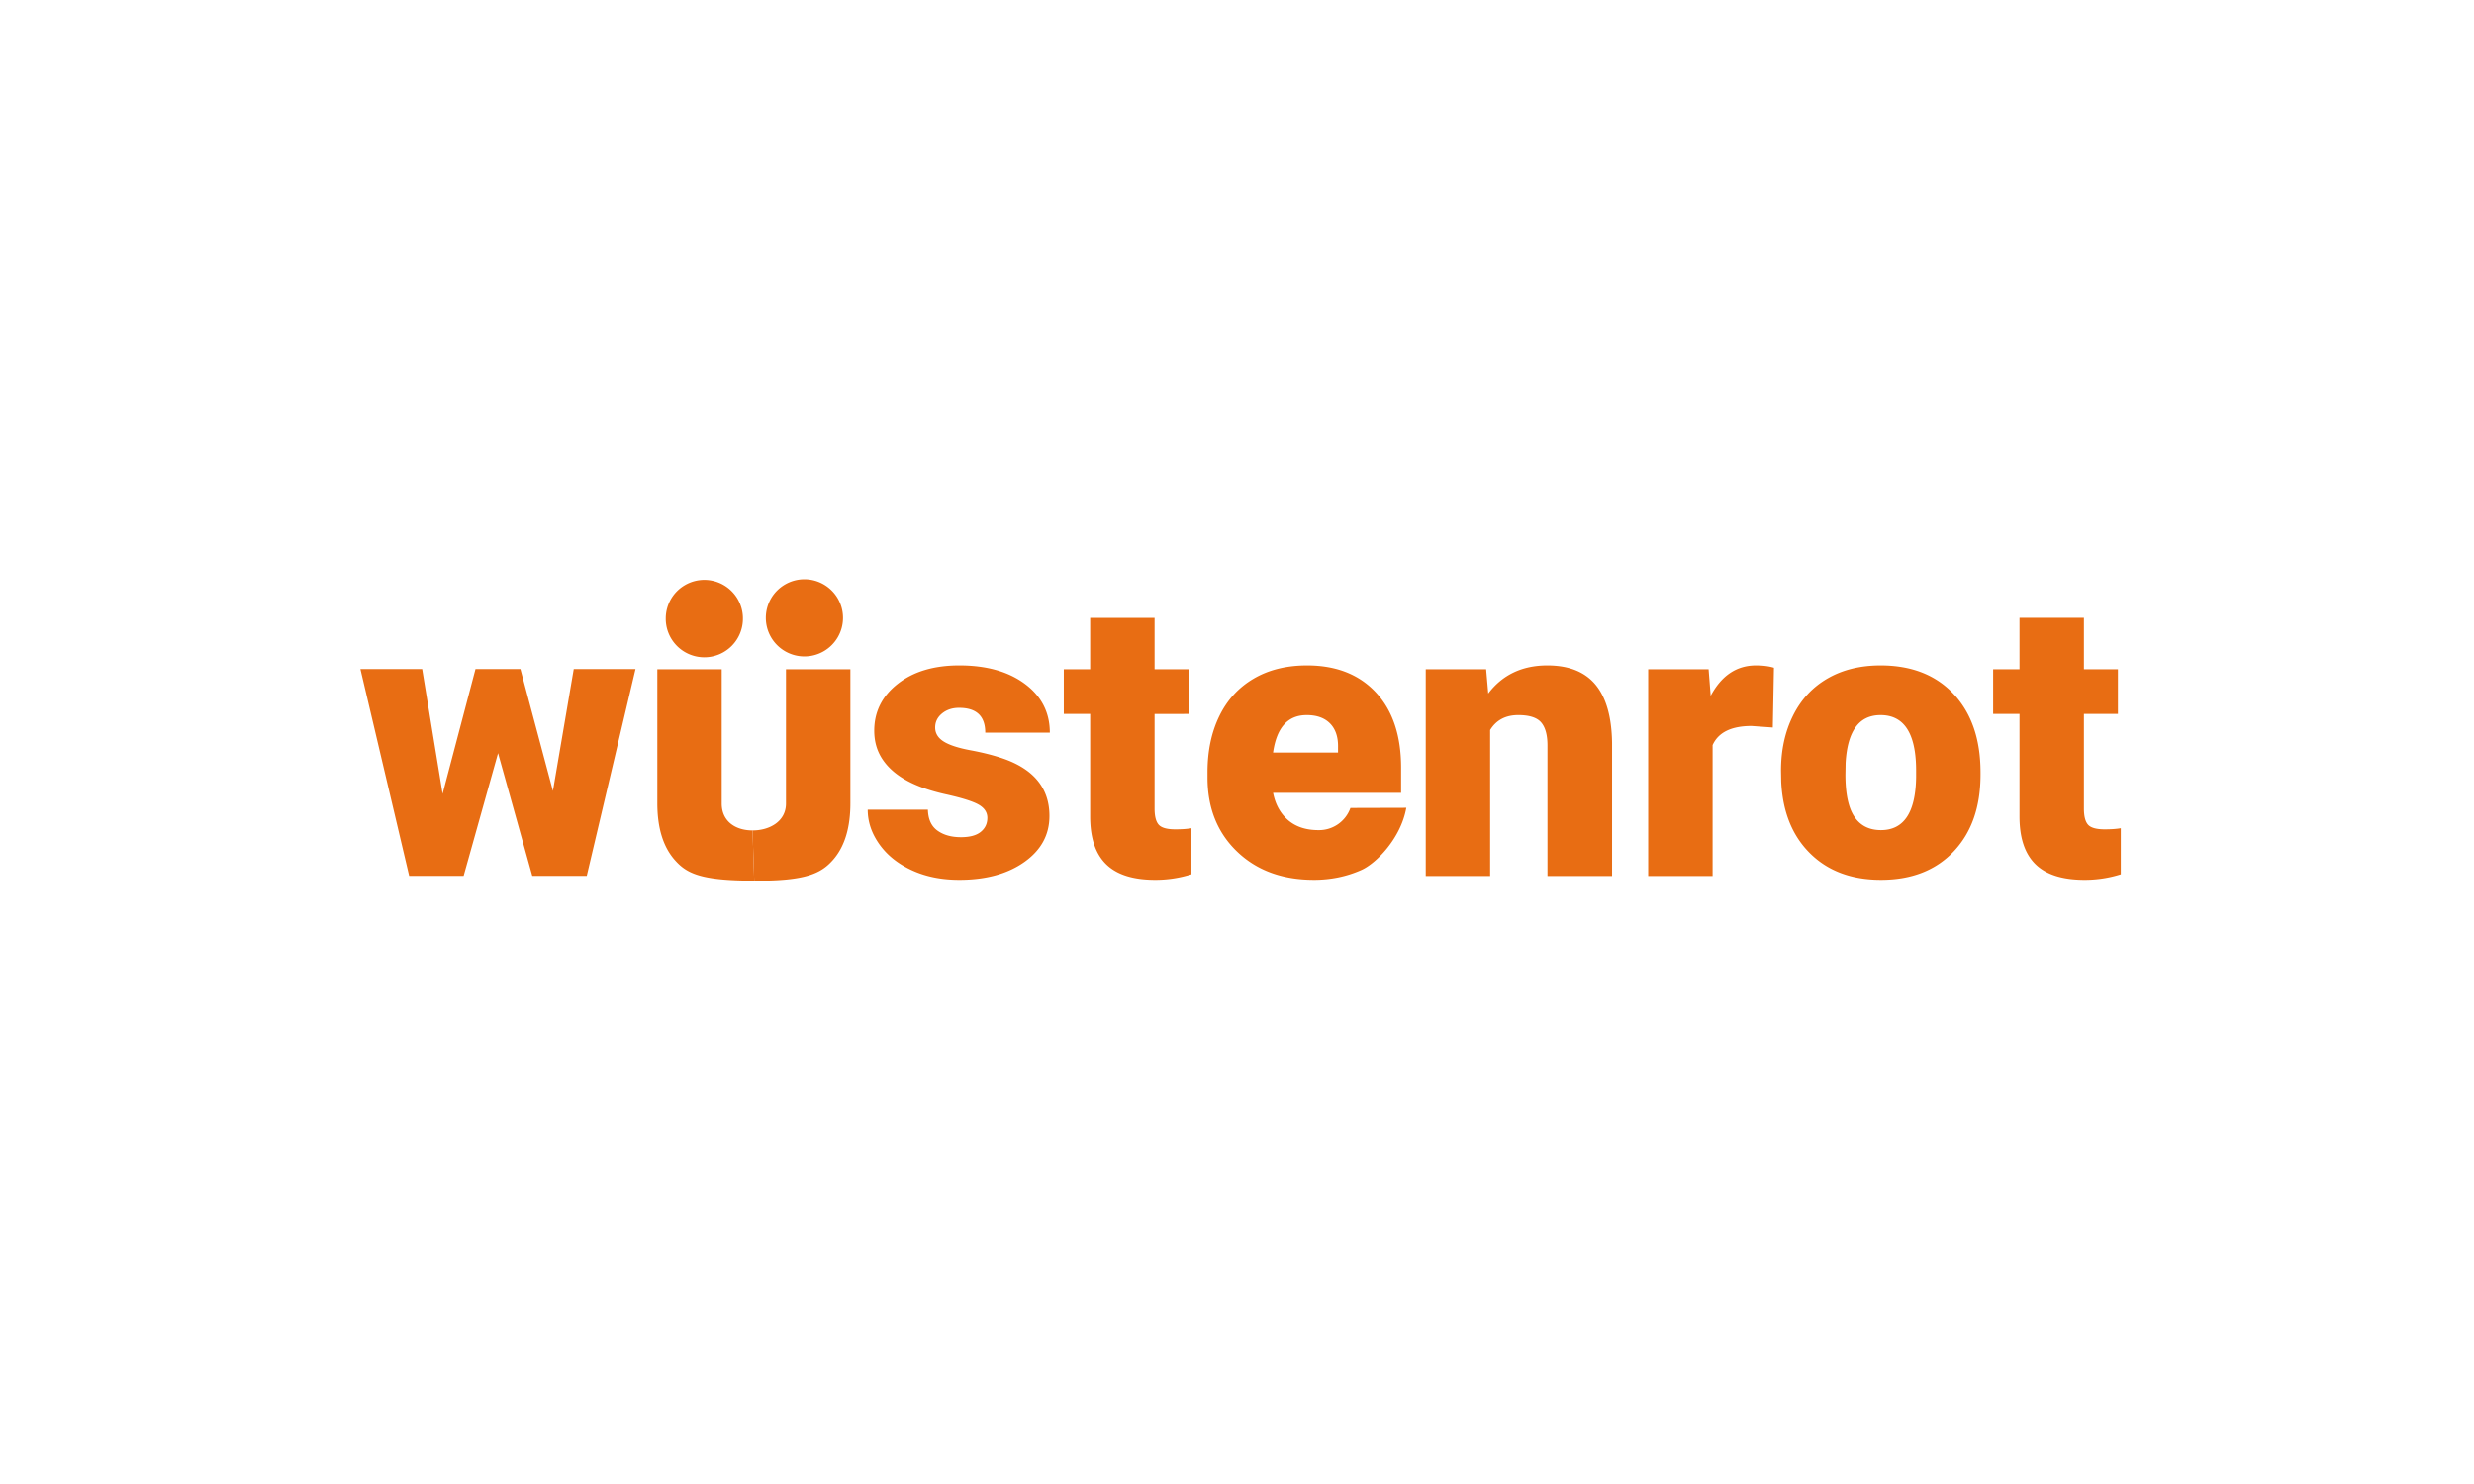 <svg xmlns="http://www.w3.org/2000/svg" height="200" width="333.333"><defs><clipPath id="a" clipPathUnits="userSpaceOnUse"><path d="M0 150h250V0H0z"/></clipPath></defs><path d="M74.498 106.596l2.807-16.43h8.32l-6.568 27.866h-7.34l-4.611-16.534-4.636 16.534h-7.34l-6.567-27.866h8.319l2.755 16.817 4.43-16.817h6.052z" fill="#e86d13"/><g clip-path="url(#a)" transform="matrix(1.333 0 0 -1.333 0 200)" fill="#e86d13"><path d="M76.234 61.002c-5.453 0-6.85.754-8.027 2.087-1.178 1.333-1.767 3.248-1.767 5.746v13.541h6.509V68.797c0-1.79 1.377-2.715 3.116-2.715m23.733 1.266c0 .554-.29.998-.869 1.333-.58.335-1.68.683-3.303 1.044-1.623.359-2.962.833-4.018 1.419-1.056.586-1.86 1.297-2.414 2.135-.554.837-.83 1.796-.83 2.878 0 1.918.791 3.499 2.375 4.742 1.583 1.242 3.657 1.864 6.22 1.864 2.755 0 4.97-.625 6.644-1.874 1.674-1.25 2.511-2.891 2.511-4.926h-6.528c0 1.674-.883 2.51-2.647 2.51-.683 0-1.255-.19-1.719-.568-.464-.38-.695-.853-.695-1.42 0-.58.283-1.05.85-1.41.566-.361 1.47-.657 2.714-.89 1.242-.231 2.334-.508 3.273-.83 3.143-1.081 4.714-3.02 4.714-5.814 0-1.905-.847-3.457-2.54-4.655-1.694-1.197-3.886-1.796-6.577-1.796-1.79 0-3.388.32-4.79.966-1.405.644-2.499 1.52-3.285 2.627-.785 1.107-1.178 2.272-1.178 3.496h6.085c.026-.966.347-1.671.965-2.115.62-.445 1.411-.666 2.376-.666.89 0 1.556.179 2 .54.444.36.666.83.666 1.41M116.7 87.572v-5.196h3.438v-4.52H116.7v-9.562c0-.785.142-1.332.425-1.641.283-.31.844-.463 1.68-.463.645 0 1.185.038 1.623.115V61.65a12.027 12.027 0 00-3.67-.56c-2.241 0-3.895.528-4.964 1.584-1.07 1.056-1.603 2.659-1.603 4.81v10.372h-2.666v4.52h2.666v5.196zm15.375-9.832c-1.905 0-3.039-1.262-3.399-3.786h6.567v.502c.026 1.043-.238 1.851-.792 2.425-.554.572-1.346.86-2.376.86m.734-16.65c-3.207 0-5.8.955-7.784 2.867-1.983 1.912-2.975 4.4-2.975 7.466v.541c0 2.137.396 4.024 1.188 5.66.792 1.634 1.947 2.9 3.468 3.795 1.518.894 3.322 1.342 5.408 1.342 2.936 0 5.254-.91 6.954-2.733 1.7-1.823 2.55-4.363 2.55-7.62v-2.53h-12.942c.231-1.172.74-2.093 1.525-2.763.786-.67 1.804-1.004 3.053-1.004a3.364 3.364 0 013.242 2.24l5.647.016c-.542-3.082-3.047-5.62-4.534-6.283-1.487-.663-3.087-.995-4.8-.995m17.404 21.286l.213-2.453c1.44 1.893 3.432 2.839 5.969 2.839 2.175 0 3.8-.65 4.877-1.95 1.075-1.301 1.63-3.259 1.67-5.873V61.476h-6.53v13.193c0 1.056-.211 1.832-.636 2.328-.424.495-1.197.743-2.318.743-1.274 0-2.222-.502-2.84-1.507V61.476h-6.51v20.9zm28.975-5.892l-2.145.155c-2.047 0-3.36-.644-3.94-1.932V61.475h-6.51v20.901h6.105l.211-2.685c1.094 2.047 2.62 3.071 4.578 3.071.695 0 1.301-.077 1.816-.232zm7.339-4.77c0-1.932.303-3.35.908-4.25.605-.901 1.5-1.352 2.685-1.352 2.318 0 3.503 1.784 3.554 5.35v.657c0 3.748-1.198 5.62-3.593 5.62-2.176 0-3.355-1.615-3.534-4.847zm-6.51.405c0 2.086.406 3.944 1.218 5.573.811 1.629 1.976 2.88 3.496 3.757 1.52.875 3.303 1.313 5.35 1.313 3.13 0 5.595-.97 7.398-2.906 1.803-1.94 2.704-4.576 2.704-7.911v-.231c0-3.26-.904-5.844-2.714-7.756-1.808-1.912-4.258-2.868-7.349-2.868-2.975 0-5.364.89-7.166 2.675-1.803 1.783-2.776 4.2-2.917 7.254zm30.617 15.453v-5.196h3.438v-4.52h-3.438v-9.562c0-.785.142-1.332.425-1.641.283-.31.844-.463 1.68-.463.644 0 1.185.038 1.624.115V61.65a12.038 12.038 0 00-3.671-.56c-2.241 0-3.895.528-4.964 1.584-1.07 1.056-1.604 2.659-1.604 4.81v10.372h-2.665v4.52h2.665v5.196z"/><path d="M76.064 66.082c1.74 0 3.38.925 3.38 2.715v13.579h6.51V68.835c0-2.498-.588-4.413-1.766-5.746-1.18-1.333-2.716-2.132-7.955-2.087m-1.143 26.57a3.9 3.9 0 10-7.798 0 3.9 3.9 0 007.799 0m10.116 0a3.9 3.9 0 10-7.8 0 3.9 3.9 0 007.8 0"/></g></svg>